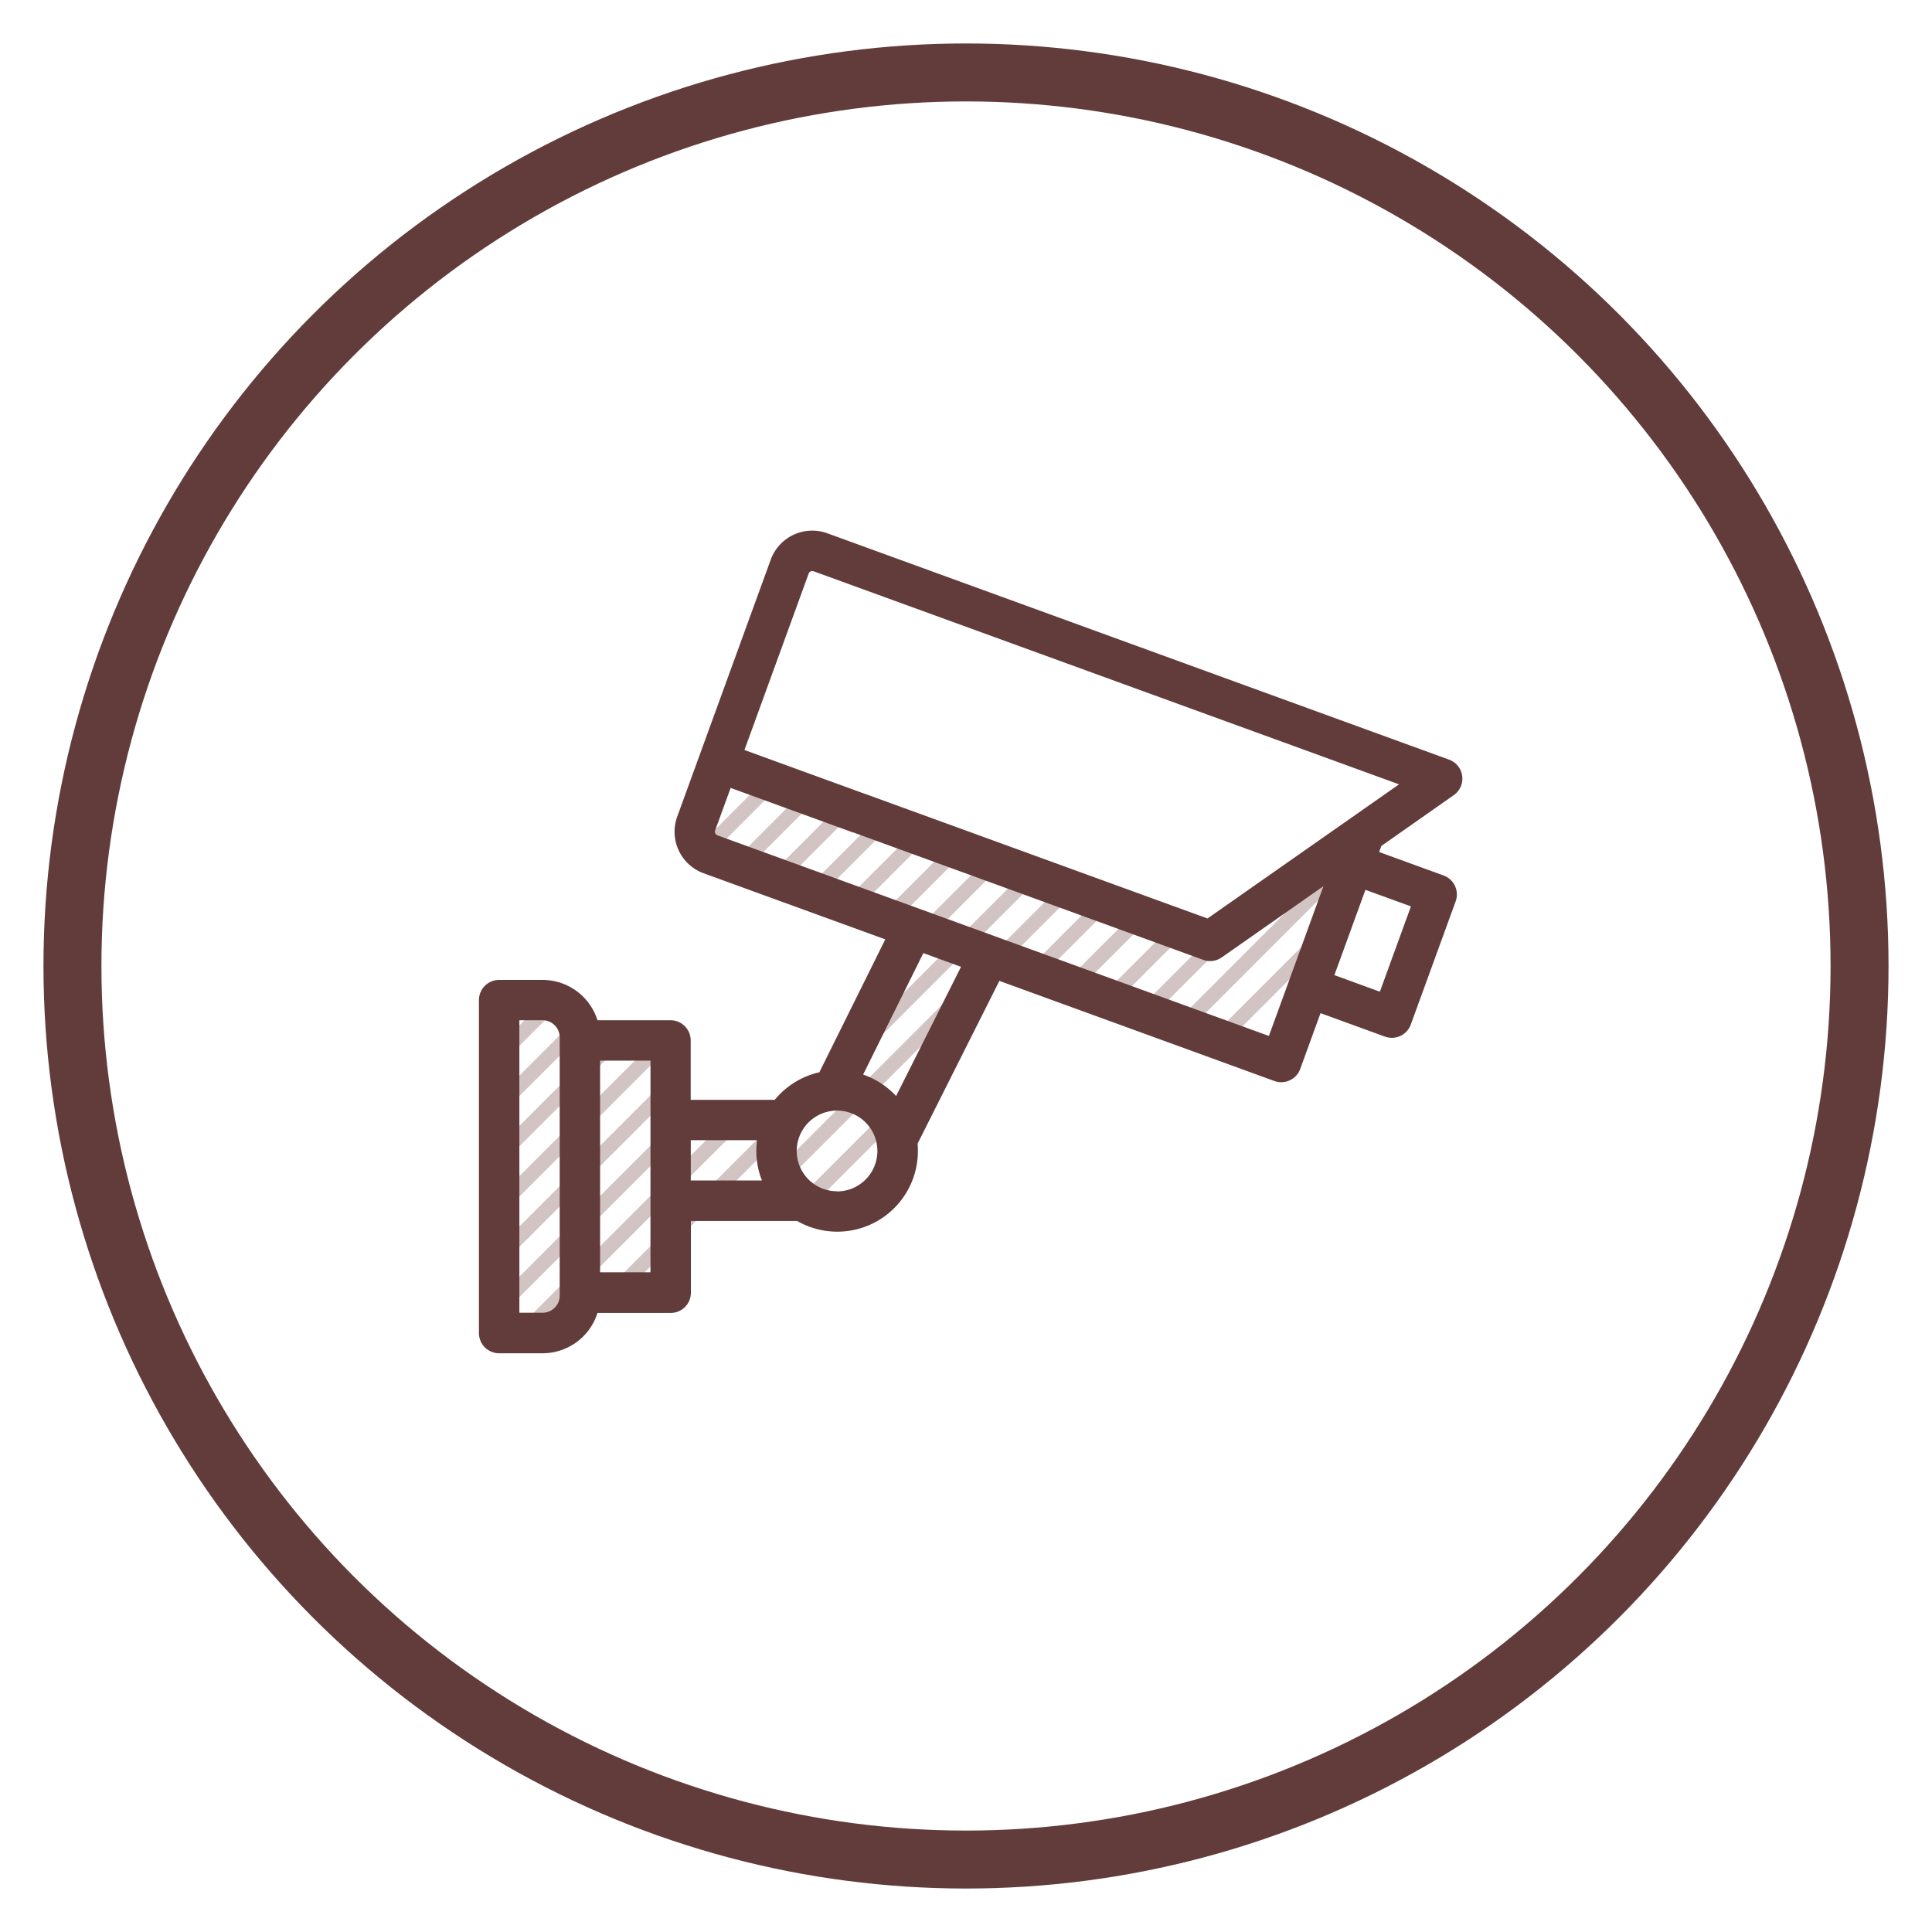 <svg id="Warstwa_1" data-name="Warstwa 1" xmlns="http://www.w3.org/2000/svg" viewBox="0 0 400 400"><title>monitoring</title><circle cx="200" cy="200" r="185" fill="none" stroke="#623c3b" stroke-miterlimit="10" stroke-width="12"/><line x1="145.34" y1="176.6" x2="160.41" y2="161.52" fill="none" stroke="#a88a8a" stroke-miterlimit="10" stroke-width="3" opacity="0.5"/><line x1="102.74" y1="219.2" x2="113.98" y2="207.96" fill="none" stroke="#a88a8a" stroke-miterlimit="10" stroke-width="3" opacity="0.5"/><line x1="153.46" y1="178.88" x2="167.79" y2="164.55" fill="none" stroke="#a88a8a" stroke-miterlimit="10" stroke-width="3" opacity="0.5"/><line x1="102.9" y1="229.44" x2="119.93" y2="212.42" fill="none" stroke="#a88a8a" stroke-miterlimit="10" stroke-width="3" opacity="0.5"/><line x1="160.63" y1="182.12" x2="175.61" y2="167.14" fill="none" stroke="#a88a8a" stroke-miterlimit="10" stroke-width="3" opacity="0.5"/><line x1="103.74" y1="239" x2="127.77" y2="214.98" fill="none" stroke="#a88a8a" stroke-miterlimit="10" stroke-width="3" opacity="0.5"/><line x1="168.57" y1="184.58" x2="183.02" y2="170.14" fill="none" stroke="#a88a8a" stroke-linecap="round" stroke-miterlimit="10" stroke-width="3" opacity="0.5"/><line x1="103.44" y1="249.71" x2="137.5" y2="215.66" fill="none" stroke="#a88a8a" stroke-linecap="round" stroke-miterlimit="10" stroke-width="3" opacity="0.5"/><line x1="175.61" y1="187.95" x2="190.62" y2="172.94" fill="none" stroke="#a88a8a" stroke-linecap="round" stroke-miterlimit="10" stroke-width="3" opacity="0.5"/><line x1="104.18" y1="259.39" x2="139.68" y2="223.88" fill="none" stroke="#a88a8a" stroke-linecap="round" stroke-miterlimit="10" stroke-width="3" opacity="0.5"/><line x1="183.02" y1="190.95" x2="197.59" y2="176.38" fill="none" stroke="#a88a8a" stroke-linecap="round" stroke-miterlimit="10" stroke-width="3" opacity="0.5"/><line x1="105.48" y1="268.49" x2="141.08" y2="232.89" fill="none" stroke="#a88a8a" stroke-linecap="round" stroke-miterlimit="10" stroke-width="3" opacity="0.5"/><line x1="182.12" y1="202.26" x2="205.31" y2="179.06" fill="none" stroke="#a88a8a" stroke-linecap="round" stroke-miterlimit="10" stroke-width="3" opacity="0.5"/><polyline points="109.31 275.07 140.38 243.99 151.54 232.84" fill="none" stroke="#a88a8a" stroke-linecap="round" stroke-miterlimit="10" stroke-width="3" opacity="0.5"/><line x1="129.19" y1="265.59" x2="213.85" y2="180.93" fill="none" stroke="#a88a8a" stroke-linecap="round" stroke-miterlimit="10" stroke-width="3" opacity="0.5"/><line x1="156.1" y1="249.08" x2="220.73" y2="184.46" fill="none" stroke="#a88a8a" stroke-miterlimit="10" stroke-width="3" opacity="0.5"/><line x1="214.24" y1="201.36" x2="228.28" y2="187.31" fill="none" stroke="#a88a8a" stroke-miterlimit="10" stroke-width="3" opacity="0.5"/><line x1="165.47" y1="250.13" x2="196.63" y2="218.96" fill="none" stroke="#a88a8a" stroke-miterlimit="10" stroke-width="3" opacity="0.5"/><line x1="222.65" y1="203.35" x2="235.98" y2="190.02" fill="none" stroke="#a88a8a" stroke-miterlimit="10" stroke-width="3" opacity="0.5"/><line x1="229.34" y1="207.06" x2="243.86" y2="192.55" fill="none" stroke="#a88a8a" stroke-miterlimit="10" stroke-width="3" opacity="0.5"/><line x1="236.15" y1="210.66" x2="256.47" y2="190.34" fill="none" stroke="#a88a8a" stroke-miterlimit="10" stroke-width="3" opacity="0.5"/><line x1="244.39" y1="212.83" x2="275.27" y2="181.94" fill="none" stroke="#a88a8a" stroke-miterlimit="10" stroke-width="3" opacity="0.5"/><line x1="252.57" y1="215.05" x2="272.04" y2="195.58" fill="none" stroke="#a88a8a" stroke-miterlimit="10" stroke-width="3" opacity="0.5"/><path d="M298.88,181.26l-13.34-4.86.42-1.16,0-.07L301,164.62a4.18,4.18,0,0,0-1-7.35L171.29,110.41a9.15,9.15,0,0,0-11.72,5.47l-19.36,53.2a9.15,9.15,0,0,0,5.47,11.72l37.61,13.69L169.64,222a16.73,16.73,0,0,0-9.24,5.71H143V215.41a4.18,4.18,0,0,0-4.18-4.18H123.7a11.93,11.93,0,0,0-11.36-8.35h-9a4.18,4.18,0,0,0-4.18,4.18V276a4.18,4.18,0,0,0,4.18,4.18h9a11.92,11.92,0,0,0,11.36-8.35h15.16a4.18,4.18,0,0,0,4.18-4.18V252.79h22a16.69,16.69,0,0,0,25-14.48c0-.51,0-1-.07-1.52l16.94-33.71,56.94,20.73a4.18,4.18,0,0,0,5.35-2.5l4.2-11.55,13.34,4.86a4.18,4.18,0,0,0,5.35-2.5l9.29-25.51A4.18,4.18,0,0,0,298.88,181.26Zm-183,34.15v52.83a3.55,3.55,0,0,1-3.55,3.55h-4.8V211.23h4.8a3.55,3.55,0,0,1,3.55,3.55Zm18.79,48H124.24V219.59h10.44Zm8.35-19v-8.35h13.73a16.56,16.56,0,0,0,1,8.35H143Zm30.28,2.23a8.35,8.35,0,1,1,8.35-8.35A8.36,8.36,0,0,1,173.32,246.67Zm12.23-19.72a16.74,16.74,0,0,0-6.83-4.44l12.47-25.15,7.8,2.84Zm-9.42-54.78,73,26.59a4.18,4.18,0,0,0,3.82-.5l21.07-14.75-5.09,14-6.2,17L148.53,172.94a.79.79,0,0,1-.47-1l3.21-8.81,24.86,9.05a4.18,4.18,0,1,0,2.86-7.85l-24.86-9.05,13.3-36.54a.79.79,0,0,1,1-.47l121.23,44.12L250,190.16l-71-25.84m106.69,41-9.42-3.43,6.43-17.66,9.42,3.43Z" fill="#623c3b"/></svg>